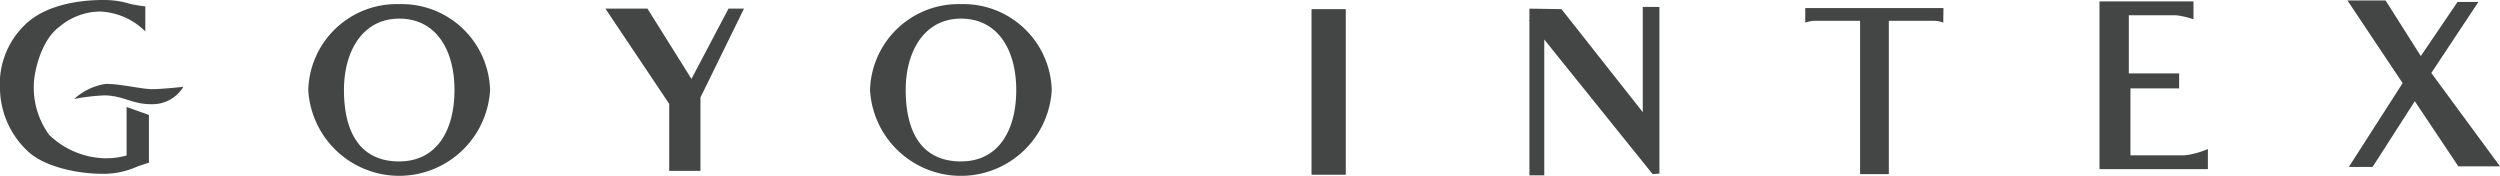 <svg xmlns="http://www.w3.org/2000/svg" width="256" height="18" viewBox="0 0 256 18"><defs><style>.cls-1 {fill: #444545;fill-rule: evenodd;}</style></defs><path id="img_header_logo.svg" class="cls-1" d="M96.881,44.219V41.653s-0.534-.046-1.515-0.241A8.985,8.985,0,0,0,92.523,41c-2.321,0-5.887.466-8,2.572A8.411,8.411,0,0,0,82,50.2a8.956,8.956,0,0,0,2.754,6.2c1.539,1.546,4.844,2.4,7.821,2.4a8.44,8.44,0,0,0,3.565-.782c0.368-.11,1.109-0.361,1.109-0.361V52.768l-2.286-.815v4.972a8,8,0,0,1-2.275.28A8.5,8.5,0,0,1,87.026,54.8a8.221,8.221,0,0,1-1.565-5.082c0-1.1.633-4.48,2.582-5.945a6.593,6.593,0,0,1,4.2-1.592A6.947,6.947,0,0,1,96.881,44.219ZM89.6,51.131a6.117,6.117,0,0,1,3.246-1.54c1.548,0,3.664.537,4.723,0.537s3.21-.24,3.21-0.24a3.711,3.711,0,0,1-3.371,1.78c-1.867,0-2.854-.9-4.754-0.9A21.473,21.473,0,0,0,89.6,51.131Zm33.274-9.709a9.058,9.058,0,0,0-9.308,8.794,9.325,9.325,0,0,0,18.619,0A9.061,9.061,0,0,0,122.872,41.422Zm0,16.107c-4.193,0-5.652-3.27-5.652-7.313s1.963-7.309,5.652-7.309c3.831,0,5.664,3.265,5.664,7.309S126.793,57.528,122.872,57.528ZM180.4,41.422a9.062,9.062,0,0,0-9.31,8.794,9.32,9.32,0,0,0,18.61,0A9.058,9.058,0,0,0,180.4,41.422Zm0,16.107c-4.2,0-5.655-3.27-5.655-7.313s1.962-7.309,5.655-7.309c3.826,0,5.663,3.265,5.663,7.309S184.314,57.528,180.4,57.528ZM148.3,41.884h-4.306l6.533,9.748V58.5h3.2V50.981l4.46-9.1H156.6l-3.794,7.2Zm71.505,17.008H216.3V41.935h3.508V58.892Zm32.116-17.18h-1.7V52.485l-8.326-10.55-3.283-.051v1.171l-0.062.027,0.062,0.058V58.953h1.521V45.048l11.1,13.785,0.692-.059V41.712Zm54.69,1.266V41.141h-9.623V58.319h11.1V56.258a8.528,8.528,0,0,1-2.371.648h-5.559V50.049h4.986V48.519h-5.152V42.561h4.837A8.257,8.257,0,0,1,306.611,42.978Zm-25.6-1.153H266.858l0,1.491a3.582,3.582,0,0,1,.886-0.183h4.729v15.7h2.943v-15.7H280.1a2.5,2.5,0,0,1,.89.183ZM338,58.03l-7.035-9.556,4.827-7.279h-2.137l-3.764,5.544-3.605-5.688h-3.906l5.649,8.461-5.507,8.583h2.43l4.324-6.73,4.456,6.665H338Z" transform="translate(-82 -41)"/></svg>